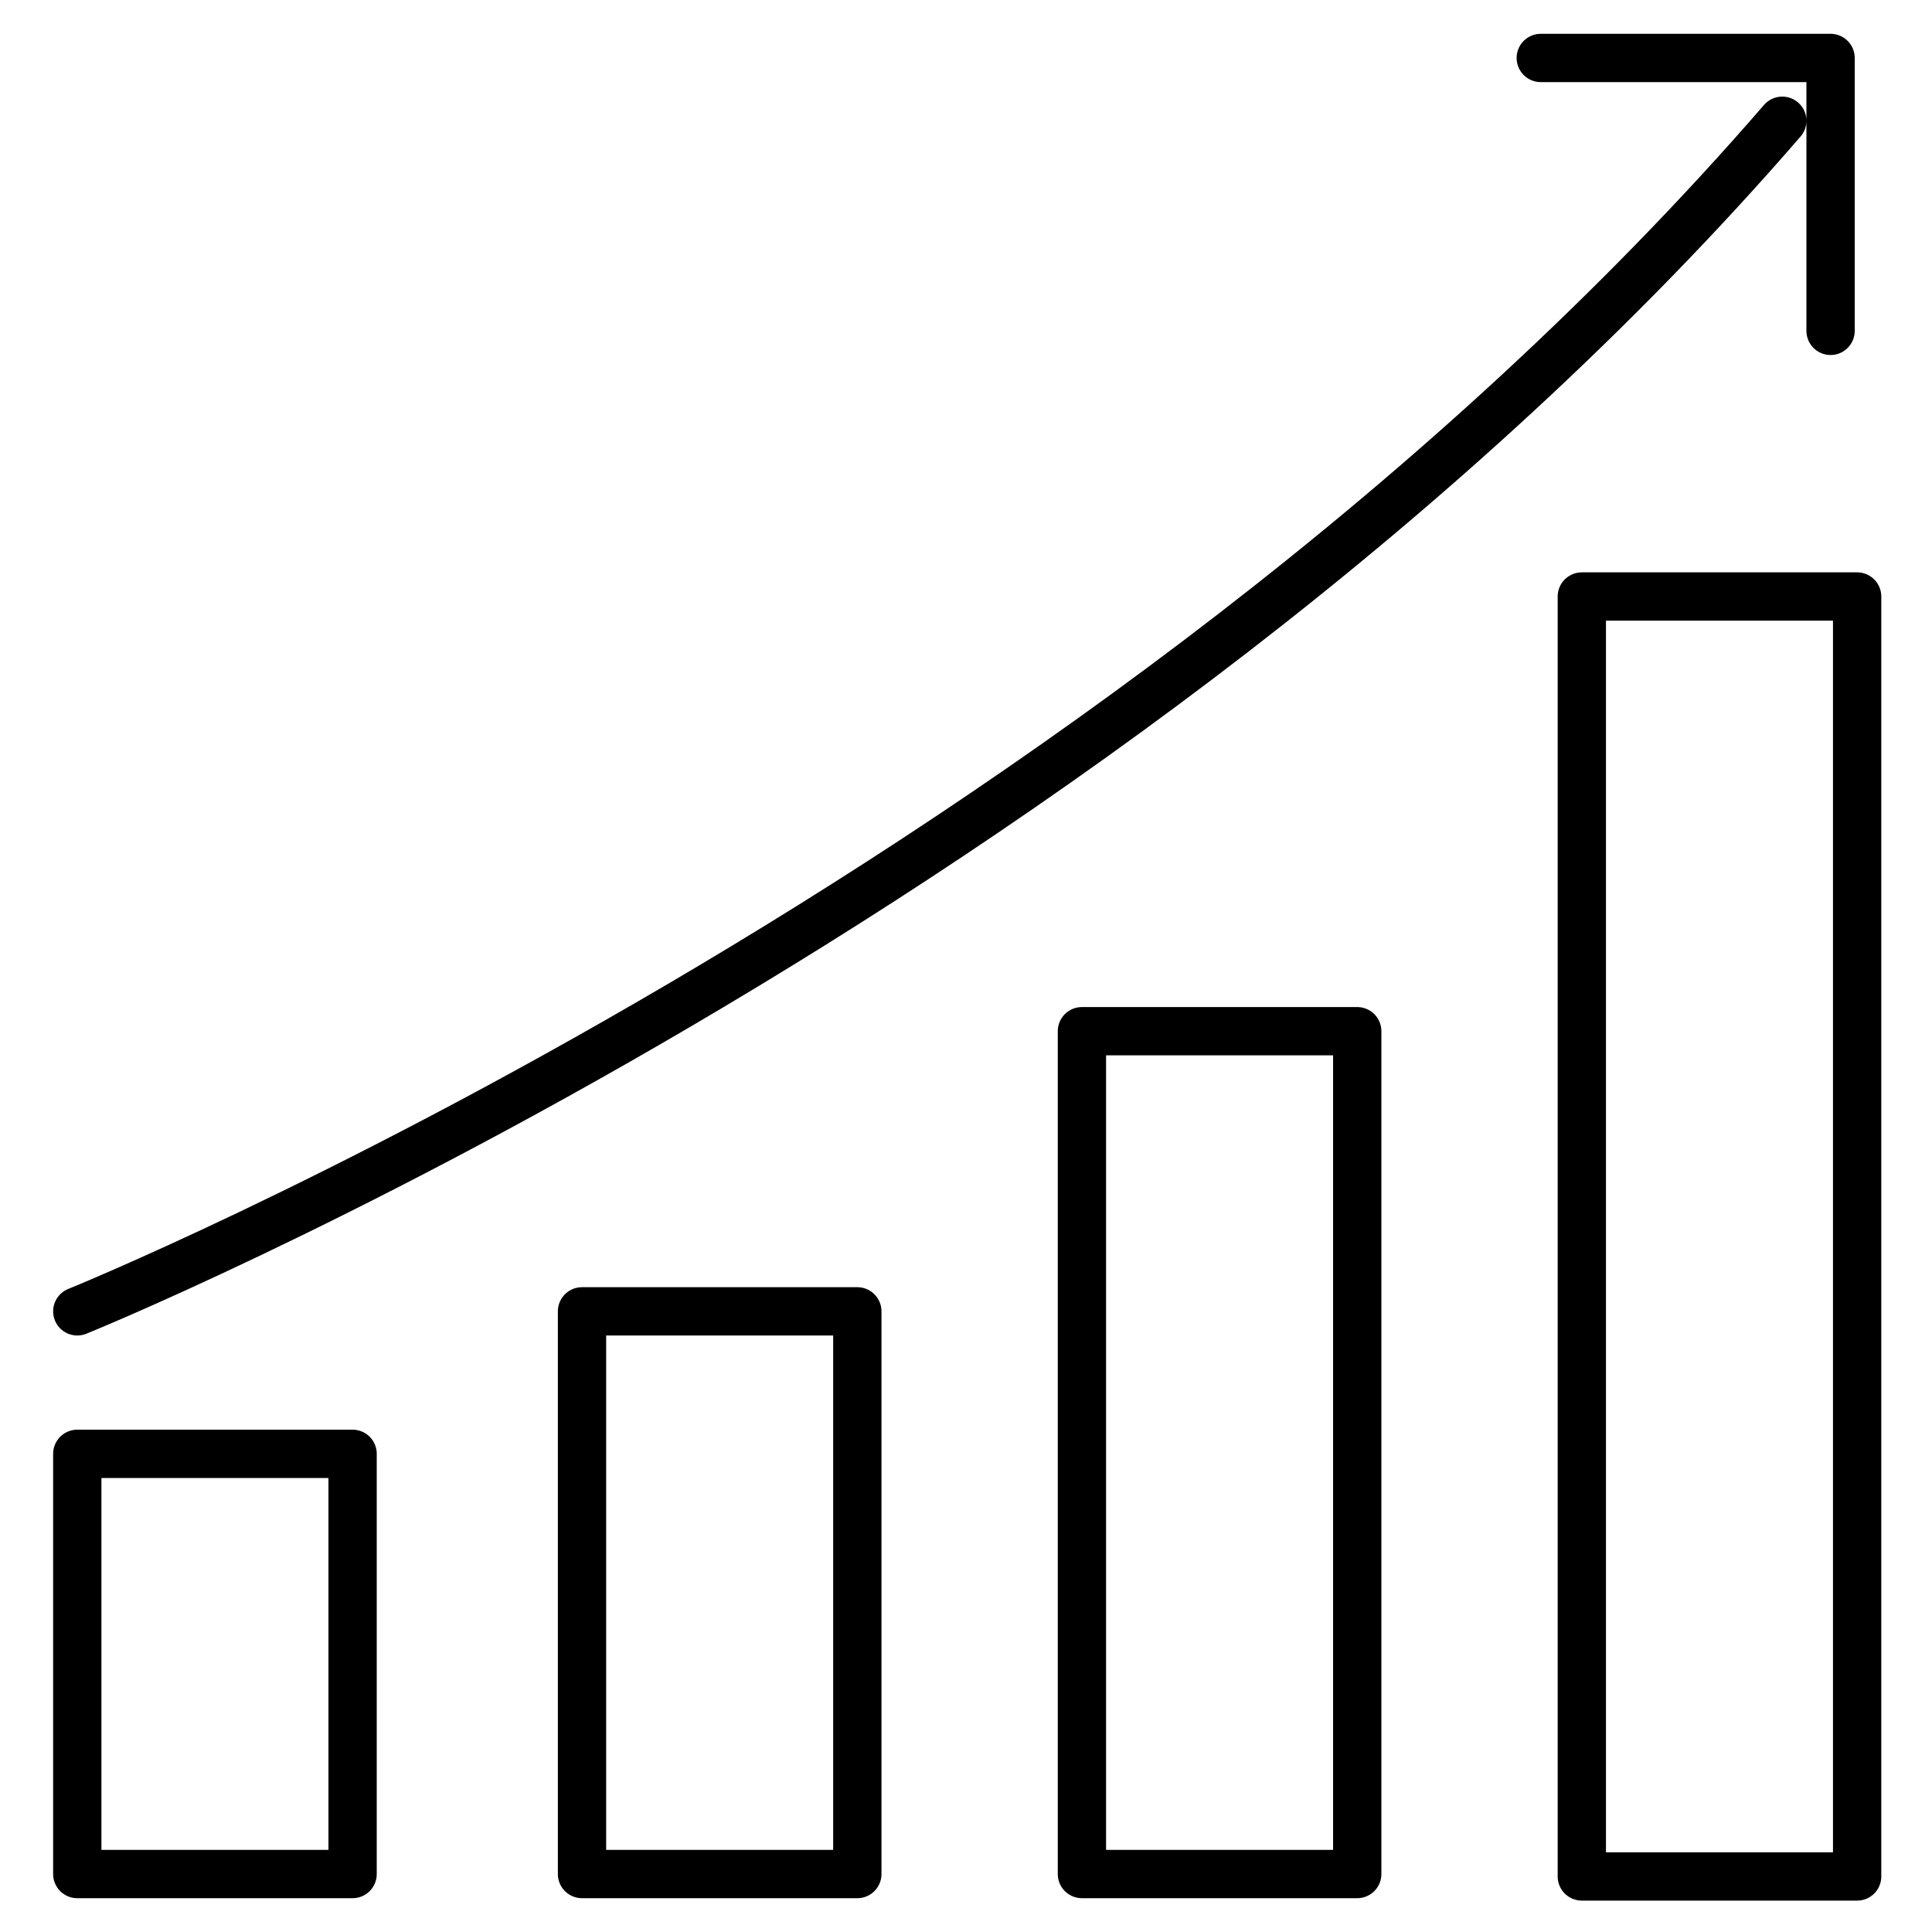 <?xml version="1.0" encoding="utf-8"?>
<!-- Generator: Adobe Illustrator 27.6.1, SVG Export Plug-In . SVG Version: 6.00 Build 0)  -->
<svg version="1.1" id="Layer_1" xmlns="http://www.w3.org/2000/svg" xmlns:xlink="http://www.w3.org/1999/xlink" x="0px" y="0px"
	 viewBox="0 0 80 80" style="enable-background:new 0 0 80 80;" xml:space="preserve">
<style type="text/css">
	.st0{fill:none;stroke:#000000;stroke-width:2;stroke-linecap:round;stroke-linejoin:round;stroke-miterlimit:10;}
</style>
<path class="st0" d="M75.8,13.7V2.4h-12 M3.2,54.3c0,0,43-17.4,70.6-49.3 M76.8,24.7H65.5v53h11.4V24.7z M56.1,42.7H44.8v34.9h11.4
	V42.7z M35.4,54.3H24.1v23.3h11.4V54.3z M14.5,77.6H3.2V60.2h11.4V77.6z"/>
</svg>
